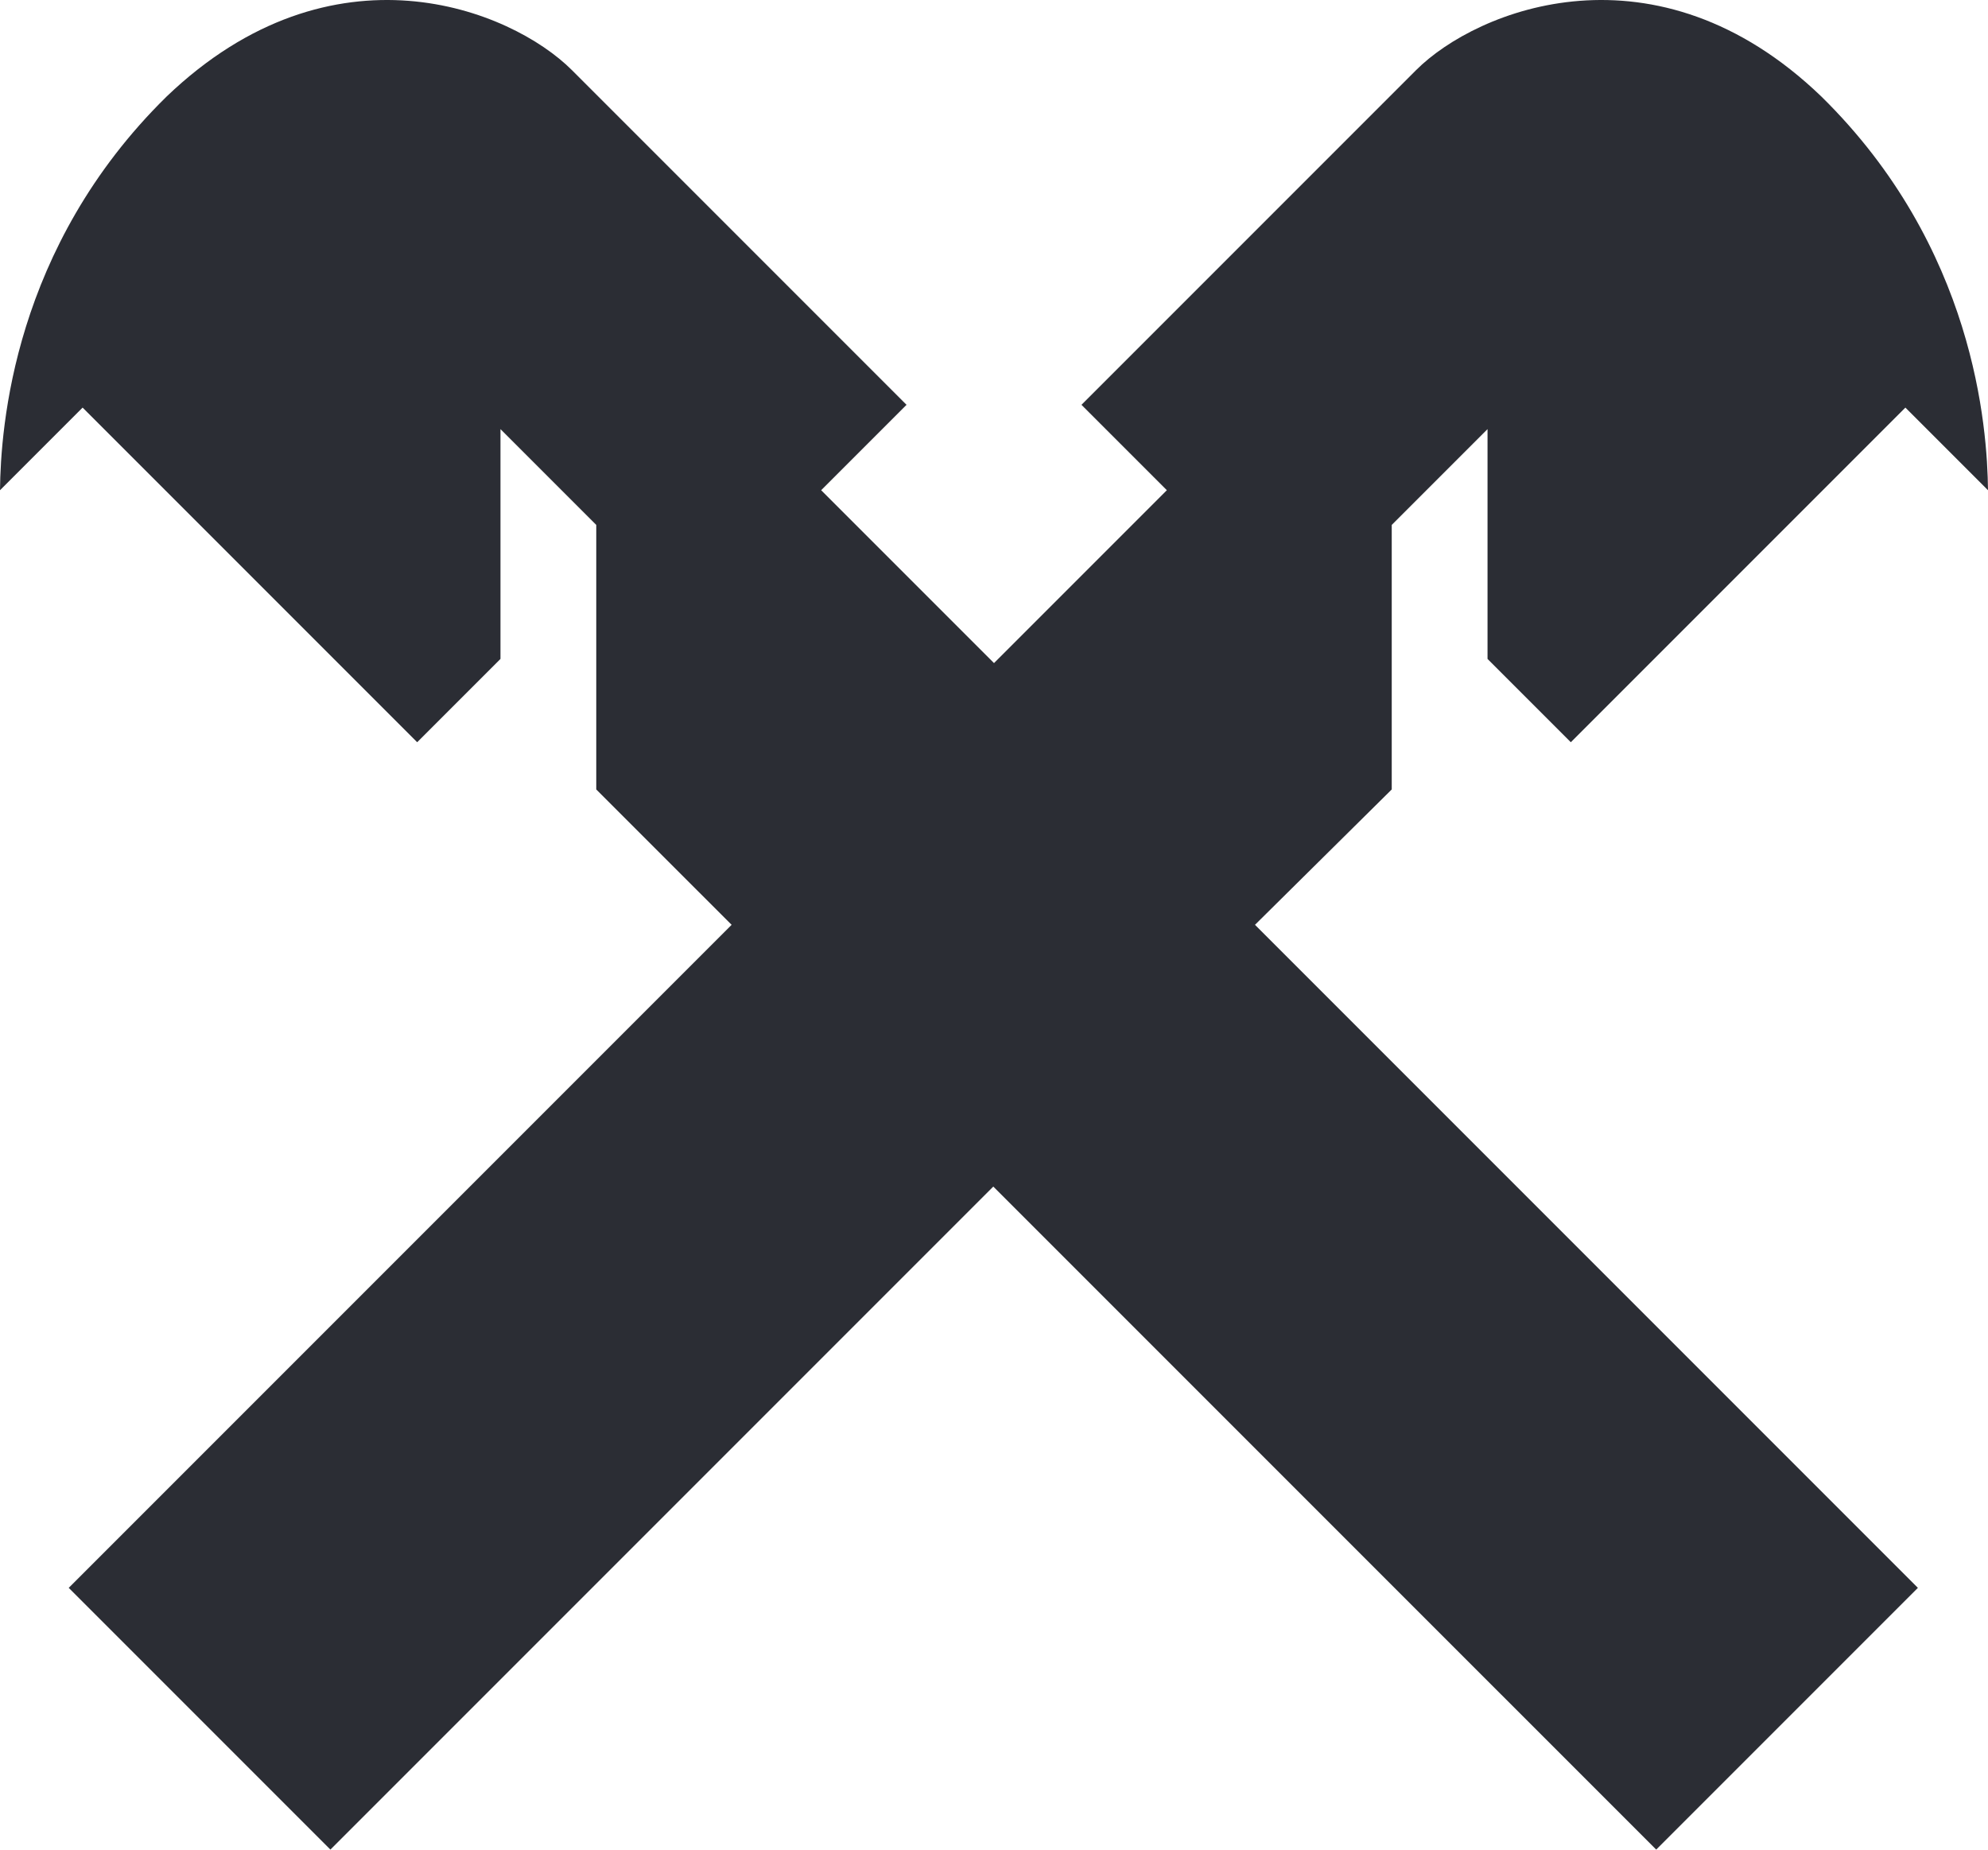 <?xml version="1.0" encoding="UTF-8"?> <svg xmlns="http://www.w3.org/2000/svg" width="201" height="187" viewBox="0 0 201 187" fill="none"> <path d="M140.714 79.802V53.063L150.399 43.378V66.608L158.821 75.03L192.648 41.202L201 49.554C200.929 43.237 199.666 24.99 184.156 9.761C167.453 -6.311 149.346 0.918 143.17 7.094L109.343 40.922L117.975 49.554L100.5 67.029L83.025 49.554L91.657 40.922L57.83 7.094C51.654 0.918 33.617 -6.311 16.843 9.761C1.333 24.99 0.07 43.237 0 49.554L8.352 41.202L42.179 75.03L50.601 66.608V43.378L60.286 53.063V79.802L73.971 93.487L6.948 160.511L33.406 186.969L100.43 119.946L167.453 186.969L193.911 160.511L126.888 93.487L140.714 79.802Z" fill="#2B2D34"></path> </svg> 